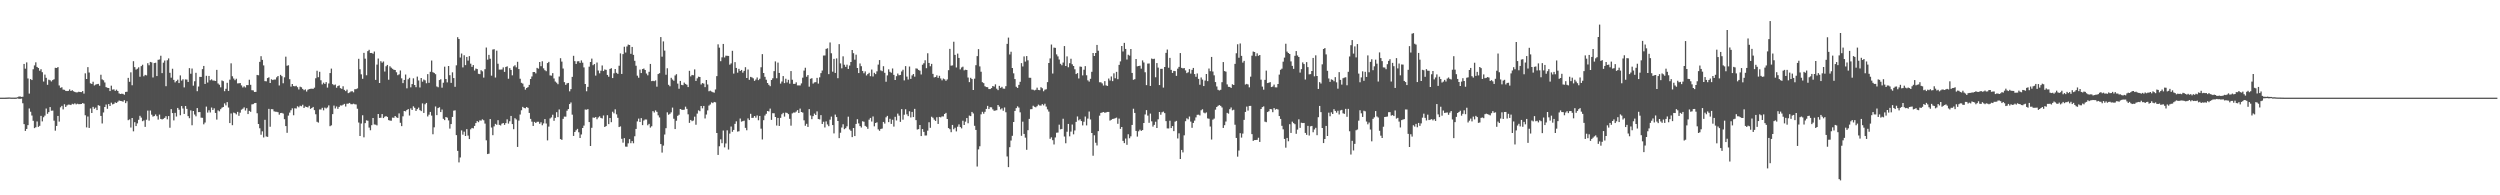 <svg xmlns="http://www.w3.org/2000/svg" width="1920" height="150"><path fill="#4f4f4f" d="M0 75h1v1H0zM1 75h1v1H1zM2 74.995h1v1H2zM3 74.995h1v1H3zM4 74.966h1v1H4zM5 74.913h1v1H5zM6 74.86h1v1H6zM7 74.835h1v1H7zM8 74.943h1v1H8zM9 74.954h1v1H9zM10 74.945h1v1H10zM11 74.982h1v1H11zM12 74.881h1v1H12zM13 74.645h1v1H13zM14 74.151h1v1.705H14zM15 74.1h1v1.831H15zM16 74.467h1v1.273H16zM17 74.311h1v5.013H17zM18 49.077h1v46.239H18zM19 52.744h1v47.8H19zM20 47.926h1v51.071H20zM21 60.276h1v35.83H21zM22 71.869h1v11.421H22zM23 60.732h1v25.095H23zM24 61.51h1v27.224H24zM25 53.21h1v39.54H25zM26 50.235h1v48.169H26zM27 47.889h1v49.828H27zM28 51.402h1v41.874H28zM29 52.231h1v45.219H29zM30 54.323h1v42.309H30zM31 53.153h1v35.839H31zM32 55.431h1v37.782H32zM33 62.634h1v27.425H33zM34 57.273h1v31.488H34zM35 59.752h1v23.628H35zM36 65.133h1v22.273H36zM37 61.21h1v24.884H37zM38 61.649h1v20.57H38zM39 62.551h1v22.477H39zM40 61.51h1v23.454H40zM41 60.857h1v31.811H41zM42 52.08h1v48.274H42zM43 52.215h1v44.5H43zM44 51.521h1v37.537H44zM45 65.657h1v27.732H45zM46 67.429h1v15.015H46zM47 67.033h1v14.282H47zM48 68.836h1v15.191H48zM49 68.958h1v11.135H49zM50 69.768h1v12.367H50zM51 69.935h1v11.028H51zM52 69.779h1v10.577H52zM53 68.66h1v11.735H53zM54 69.898h1v10.815H54zM55 69.294h1v10.403H55zM56 70.09h1v10.021H56zM57 70.592h1v8.753H57zM58 70.958h1v9.21H58zM59 70.894h1v8.755H59zM60 70.468h1v9.567H60zM61 70.663h1v9.297H61zM62 70.777h1v9.117H62zM63 69.917h1v9.224H63zM64 71.894h1v7.718H64zM65 56.298h1v32.229H65zM66 60.651h1v37.192H66zM67 51.567h1v37.956H67zM68 55.719h1v42.518H68zM69 63.984h1v19.338H69zM70 64.439h1v22.36H70zM71 62.791h1v19.261H71zM72 65.623h1v17.929H72zM73 64.986h1v17.629H73zM74 64.634h1v19.886H74zM75 64.412h1v16.402H75zM76 65.863h1v15.397H76zM77 57.374h1v31.65H77zM78 60.954h1v33.889H78zM79 61.649h1v24.72H79zM80 63.316h1v18.874H80zM81 66.895h1v13.387H81zM82 67.435h1v16.146H82zM83 67.609h1v12.309H83zM84 69.953h1v11.474H84zM85 65.804h1v13.067H85zM86 68.795h1v11.362H86zM87 68.605h1v11.172H87zM88 69.807h1v8.842H88zM89 68.864h1v10.217H89zM90 69.875h1v8.251H90zM91 71.718h1v5.502H91zM92 72.203h1v5.333H92zM93 71.922h1v5.743H93zM94 72.105h1v6.033H94zM95 72.75h1v4.228H95zM96 70.612h1v8.604H96zM97 70.429h1v7.322H97zM98 59.827h1v32.511H98zM99 62.833h1v28.876H99zM100 55.559h1v42.41H100zM101 65.492h1v25.152H101zM102 47.024h1v53.85H102zM103 51.565h1v42.273H103zM104 53.471h1v43.328H104zM105 52.805h1v41.966H105zM106 51.711h1v40.316H106zM107 58.942h1v29.979H107zM108 50.771h1v39.556H108zM109 49.741h1v43.332H109zM110 58.562h1v33.889H110zM111 57.479h1v39.945H111zM112 57.889h1v34.049H112zM113 48.541h1v36.415H113zM114 50.123h1v42.479H114zM115 47.543h1v37.349H115zM116 47.937h1v40.107H116zM117 59.477h1v30.087H117zM118 48.445h1v40.707H118zM119 48.196h1v39.732H119zM120 58.406h1v30.829H120zM121 45.905h1v45.946H121zM122 45.657h1v42.332H122zM123 42.799h1v48.567H123zM124 56.154h1v35.573H124zM125 48.15h1v43.076H125zM126 46.488h1v44.04H126zM127 66.183h1v23.044H127zM128 46.289h1v45.358H128zM129 44.84h1v44.275H129zM130 55.936h1v42.163H130zM131 59.667h1v24.134H131zM132 52.801h1v34.01H132zM133 61.324h1v31.151H133zM134 63.29h1v23.394H134zM135 62.249h1v27.226H135zM136 61.196h1v21.696H136zM137 63.771h1v20.529H137zM138 57.893h1v30.645H138zM139 61.91h1v19.524H139zM140 60.892h1v22.486H140zM141 67.129h1v20.396H141zM142 60.965h1v20.458H142zM143 61.121h1v22.476H143zM144 62.915h1v26.297H144zM145 52.322h1v38.457H145zM146 56.651h1v28.141H146zM147 52.634h1v43.559H147zM148 65.81h1v19.428H148zM149 62.411h1v25.537H149zM150 55.886h1v33.47H150zM151 70.02h1v12.985H151zM152 66.454h1v19.65H152zM153 59.013h1v27.072H153zM154 59.077h1v31.314H154zM155 53.101h1v37.391H155zM156 50.633h1v44.871H156zM157 64.442h1v29.671H157zM158 58.209h1v23.66H158zM159 63.377h1v23.09H159zM160 58.317h1v26.367H160zM161 61.658h1v24.704H161zM162 60.94h1v21.65H162zM163 61.862h1v22.632H163zM164 61.922h1v21.286H164zM165 62.208h1v24.543H165zM166 53.652h1v38.208H166zM167 64.08h1v20.7H167zM168 65.062h1v20.437H168zM169 67.094h1v16.786H169zM170 61.794h1v20.883H170zM171 62.375h1v19.815H171zM172 70.026h1v9.368H172zM173 68.209h1v12.753H173zM174 63.604h1v14.816H174zM175 69.857h1v12.733H175zM176 61.18h1v33.337H176zM177 48.66h1v38.475H177zM178 58.55h1v37.601H178zM179 60.338h1v26.139H179zM180 61.588h1v25.363H180zM181 60.468h1v27.398H181zM182 64.053h1v21.836H182zM183 63.97h1v24.955H183zM184 63.81h1v22.744H184zM185 65.607h1v18.599H185zM186 67.175h1v16.308H186zM187 66.293h1v16.198H187zM188 67.179h1v17.695H188zM189 65.323h1v17.75H189zM190 65.371h1v22.257H190zM191 61.219h1v23.909H191zM192 65.11h1v20.76H192zM193 69.287h1v10.906H193zM194 69.424h1v10.572H194zM195 70.654h1v8.572H195zM196 70.578h1v8.457H196zM197 57.541h1v29.471H197zM198 57.784h1v37.466H198zM199 47.498h1v51.014H199zM200 43.174h1v60.281H200zM201 45.985h1v54.855H201zM202 50.224h1v55.372H202zM203 62.313h1v29.689H203zM204 62.466h1v42.319H204zM205 59.974h1v45.143H205zM206 59.39h1v24.214H206zM207 63.755h1v33.564H207zM208 60.894h1v22.909H208zM209 61.501h1v22.44H209zM210 61.077h1v24.427H210zM211 61.093h1v24.72H211zM212 59.415h1v26.457H212zM213 58.392h1v27.766H213zM214 65.616h1v22.44H214zM215 57.52h1v29.329H215zM216 58.523h1v28.18H216zM217 63.97h1v23.278H217zM218 59.399h1v32.14H218zM219 43.506h1v53.312H219zM220 50.482h1v51.534H220zM221 50.105h1v38.672H221zM222 60.8h1v25.692H222zM223 66.499h1v18.21H223zM224 64.52h1v18.684H224zM225 66.094h1v22.415H225zM226 66.28h1v16.844H226zM227 65.9h1v17.466H227zM228 66.957h1v14.656H228zM229 68.699h1v13.735H229zM230 66.584h1v14.603H230zM231 67.028h1v14.605H231zM232 68.296h1v12.131H232zM233 69.296h1v13.626H233zM234 68.676h1v13.152H234zM235 70.31h1v11.854H235zM236 68.893h1v13.642H236zM237 68.417h1v12.831H237zM238 68.177h1v15.411H238zM239 68.09h1v14.85H239zM240 68.248h1v13.868H240zM241 67.319h1v17.242H241zM242 60.118h1v27.652H242zM243 54.346h1v39.222H243zM244 59.28h1v34.9H244zM245 55.151h1v28.906H245zM246 61.663h1v22.483H246zM247 64.828h1v17.974H247zM248 63.503h1v21.257H248zM249 64.449h1v18.199H249zM250 63.059h1v20.261H250zM251 67.255h1v15.296H251zM252 64.082h1v16.887H252zM253 56.094h1v40.81H253zM254 52.67h1v43.6H254zM255 64.593h1v23.042H255zM256 65.444h1v15.653H256zM257 64.902h1v18.391H257zM258 67.367h1v14.392H258zM259 66.096h1v17.503H259zM260 65.584h1v16.539H260zM261 67.673h1v13.298H261zM262 68.253h1v12.82H262zM263 66.241h1v14.195H263zM264 69.031h1v10.758H264zM265 69.985h1v11.824H265zM266 68.839h1v10.842H266zM267 71.53h1v8.018H267zM268 70.995h1v8.059H268zM269 70.228h1v9.789H269zM270 70.036h1v10.032H270zM271 70.905h1v8.718H271zM272 68.539h1v11.556H272zM273 68.475h1v11.769H273zM274 67.891h1v15.608H274zM275 45.165h1v48.915H275zM276 53.22h1v51.232H276zM277 57.106h1v37.773H277zM278 60.509h1v28.002H278zM279 40.59h1v64.868H279zM280 45.069h1v49.521H280zM281 57.82h1v34.617H281zM282 39.281h1v53.435H282zM283 38.26h1v59.748H283zM284 40.702h1v59.348H284zM285 40.659h1v55.5H285zM286 41.247h1v49.377H286zM287 39.578h1v55.994H287zM288 61.343h1v34.383H288zM289 49.61h1v46.699H289zM290 44.927h1v42.634H290zM291 63.734h1v26.819H291zM292 47.021h1v43.378H292zM293 48.129h1v39.483H293zM294 47.216h1v43.477H294zM295 54.961h1v34.676H295zM296 50.867h1v38.274H296zM297 49.873h1v39.943H297zM298 61.237h1v31.003H298zM299 50.903h1v41.703H299zM300 51.945h1v40.769H300zM301 52.821h1v37.516H301zM302 53.531h1v36.942H302zM303 53.778h1v35.331H303zM304 55.513h1v34.619H304zM305 57.729h1v32.829H305zM306 57.101h1v30.011H306zM307 54.121h1v40.179H307zM308 60.15h1v36.702H308zM309 63.833h1v25.525H309zM310 61.386h1v23.87H310zM311 57.264h1v28.304H311zM312 67.863h1v16.606H312zM313 60.901h1v22.872H313zM314 59.731h1v29.007H314zM315 67.081h1v16.184H315zM316 64.579h1v19.902H316zM317 60.164h1v21.513H317zM318 65.295h1v17.482H318zM319 66.98h1v18.212H319zM320 58.846h1v24.96H320zM321 61.777h1v20.856H321zM322 67.168h1v17.411H322zM323 59.926h1v25.443H323zM324 62.7h1v16.711H324zM325 61.102h1v25.635H325zM326 61.707h1v18.382H326zM327 63.972h1v15.077H327zM328 56.948h1v32.486H328zM329 63.609h1v24.443H329zM330 55.133h1v30.815H330zM331 46.502h1v42.257H331zM332 55.433h1v47.684H332zM333 56.033h1v41.753H333zM334 56.964h1v24.82H334zM335 66.383h1v22.028H335zM336 67.014h1v15.981H336zM337 61.487h1v20.87H337zM338 60.899h1v25.168H338zM339 67.353h1v16.752H339zM340 63.549h1v27.681H340zM341 51.208h1v41.034H341zM342 60.679h1v29.169H342zM343 63.297h1v27.086H343zM344 50.713h1v41.73H344zM345 57.731h1v41.032H345zM346 63.641h1v31.655H346zM347 55.554h1v34.239H347zM348 59.946h1v25.058H348zM349 66.68h1v18.032H349zM350 50.164h1v53.605H350zM351 28.546h1v87.322H351zM352 29.935h1v94.781H352zM353 44.211h1v76.702H353zM354 41.114h1v59.048H354zM355 51.768h1v51.673H355zM356 42.423h1v58.718H356zM357 50.04h1v54.383H357zM358 43.705h1v55.482H358zM359 46.564h1v57.553H359zM360 43.114h1v63.683H360zM361 48.885h1v50.435H361zM362 51.359h1v46.894H362zM363 49.986h1v48.647H363zM364 54.163h1v42.538H364zM365 52.638h1v41.895H365zM366 53.048h1v39.938H366zM367 56.701h1v37.162H367zM368 56.946h1v35.514H368zM369 53.922h1v38.725H369zM370 54.762h1v36.889H370zM371 59.576h1v32.765H371zM372 53.153h1v41.772H372zM373 36.507h1v71.275H373zM374 45.811h1v72.534H374zM375 42.16h1v75.841H375zM376 45.126h1v46.315H376zM377 58.095h1v39.844H377zM378 38.058h1v65.77H378zM379 37.761h1v59.329H379zM380 59.548h1v35.592H380zM381 38.937h1v56.912H381zM382 48.935h1v43.374H382zM383 53.465h1v42.426H383zM384 53.446h1v42.911H384zM385 53.371h1v41.6H385zM386 51.746h1v42.708H386zM387 55.195h1v40.712H387zM388 51.393h1v43.154H388zM389 50.931h1v40.721H389zM390 60.48h1v34.45H390zM391 52.302h1v40.849H391zM392 53.687h1v35.358H392zM393 57.88h1v37.382H393zM394 50.997h1v48.242H394zM395 50.102h1v40.675H395zM396 51.72h1v40.037H396zM397 47.475h1v65.347H397zM398 53.062h1v39.576H398zM399 60.484h1v27.459H399zM400 63.606h1v21.085H400zM401 64.208h1v17.853H401zM402 66.602h1v16.283H402zM403 68.871h1v14.333H403zM404 67.564h1v14.605H404zM405 66.916h1v15.903H405zM406 65.16h1v21.582H406zM407 60.656h1v30.65H407zM408 58.749h1v34.71H408zM409 55.337h1v41.385H409zM410 55.273h1v38.329H410zM411 56.394h1v38.048H411zM412 52.144h1v41.392H412zM413 52.737h1v40.755H413zM414 47.596h1v47.491H414zM415 50.823h1v43.09H415zM416 47.033h1v49.183H416zM417 52.483h1v42.277H417zM418 53.911h1v37.514H418zM419 54.675h1v40.217H419zM420 48.436h1v59.41H420zM421 47.491h1v49.721H421zM422 57.93h1v33.065H422zM423 58.131h1v32.03H423zM424 56.156h1v31.98H424zM425 60.251h1v32.527H425zM426 62.631h1v27.867H426zM427 63.478h1v22.699H427zM428 64.689h1v25.244H428zM429 58.772h1v25.301H429zM430 44.673h1v62.124H430zM431 47.314h1v60.112H431zM432 52.634h1v38.656H432zM433 63.066h1v26.473H433zM434 65.176h1v24.42H434zM435 63.982h1v21.069H435zM436 63.693h1v20.087H436zM437 70.159h1v9.771H437zM438 68.431h1v10.256H438zM439 59.035h1v29.027H439zM440 42.849h1v61.533H440zM441 46.957h1v54.417H441zM442 49.088h1v50.954H442zM443 47.108h1v51.87H443zM444 46.992h1v54.605H444zM445 48.278h1v57.723H445zM446 46.365h1v56.926H446zM447 48.106h1v50.199H447zM448 51.757h1v44.71H448zM449 64.526h1v19.597H449zM450 70.077h1v14.186H450zM451 66.726h1v17.079H451zM452 51.221h1v42.511H452zM453 47.633h1v64.509H453zM454 45.028h1v53.101H454zM455 50.05h1v40.19H455zM456 49.18h1v41.291H456zM457 58.038h1v31.859H457zM458 48.024h1v43.577H458zM459 54.185h1v36.031H459zM460 56.344h1v32.994H460zM461 54.307h1v36.253H461zM462 50.26h1v40.735H462zM463 54.6h1v34.069H463zM464 53.341h1v44.207H464zM465 53.636h1v43.168H465zM466 57.534h1v30.92H466zM467 58.932h1v36.418H467zM468 52.956h1v37.668H468zM469 52.384h1v41.451H469zM470 59.935h1v25.864H470zM471 56.321h1v30.698H471zM472 52.972h1v31.002H472zM473 55.932h1v31.877H473zM474 56.724h1v33.724H474zM475 50.496h1v47.068H475zM476 41.009h1v56.042H476zM477 56.788h1v49.796H477zM478 41.551h1v67.997H478zM479 35.875h1v70.224H479zM480 40.322h1v72.25H480zM481 35.676h1v77.024H481zM482 34.248h1v75.82H482zM483 34.563h1v72.277H483zM484 41.338h1v68.62H484zM485 36.033h1v72.303H485zM486 42.162h1v67.855H486zM487 46.674h1v57.968H487zM488 50.468h1v48.531H488zM489 58.099h1v35.157H489zM490 59.697h1v31.38H490zM491 53.439h1v40.277H491zM492 56.14h1v34.578H492zM493 53.02h1v43.06H493zM494 52.608h1v39.956H494zM495 53.762h1v38.004H495zM496 56.486h1v35.333H496zM497 57.843h1v38.359H497zM498 55.158h1v39.968H498zM499 49.086h1v48.926H499zM500 62.297h1v34.692H500zM501 62.061h1v23.294H501zM502 62.354h1v24.065H502zM503 61.764h1v23.024H503zM504 66.55h1v19.368H504zM505 56.873h1v31.714H505zM506 56.223h1v34.005H506zM507 28.48h1v82.174H507zM508 43.524h1v73.692H508zM509 31.769h1v80.057H509zM510 38.857h1v64.475H510zM511 57.394h1v41.085H511zM512 52.441h1v33.838H512zM513 65.133h1v22.996H513zM514 66.275h1v21.131H514zM515 59.754h1v26.539H515zM516 61.089h1v21.524H516zM517 62.027h1v29.146H517zM518 57.978h1v41.167H518zM519 56.971h1v35.736H519zM520 64.181h1v24.779H520zM521 68.15h1v19.986H521zM522 62.144h1v21.579H522zM523 65.172h1v19.034H523zM524 65.458h1v18.949H524zM525 63.444h1v20.762H525zM526 64.451h1v17.471H526zM527 65.067h1v18.542H527zM528 66.879h1v20.911H528zM529 54.366h1v39.977H529zM530 58.662h1v33.458H530zM531 57.571h1v35.505H531zM532 57.781h1v34.802H532zM533 53.304h1v36.274H533zM534 62.139h1v33.674H534zM535 60.155h1v27.068H535zM536 58.884h1v25.859H536zM537 59.134h1v26.265H537zM538 64.886h1v16.509H538zM539 63.817h1v19.398H539zM540 64.19h1v17.173H540zM541 66.92h1v24.045H541zM542 61.45h1v26.532H542zM543 64.872h1v19.89H543zM544 70.113h1v10.968H544zM545 69.651h1v10.588H545zM546 70.271h1v8.373H546zM547 70.805h1v8.405H547zM548 71.173h1v7.095H548zM549 68.697h1v9.899H549zM550 58.454h1v43.697H550zM551 34.028h1v84.969H551zM552 36.584h1v75.752H552zM553 47.015h1v59.989H553zM554 44.044h1v65.928H554zM555 33.735h1v66.534H555zM556 44.151h1v69.039H556zM557 42.735h1v67.469H557zM558 42.856h1v57.26H558zM559 42.982h1v71.854H559zM560 49.67h1v52.921H560zM561 48.685h1v48.476H561zM562 39.022h1v62.188H562zM563 56.529h1v43.248H563zM564 47.722h1v47.418H564zM565 52.183h1v40.986H565zM566 55.79h1v45.276H566zM567 52.883h1v47.933H567zM568 54.529h1v36.528H568zM569 53.691h1v39.76H569zM570 55.82h1v37.196H570zM571 54.405h1v38.251H571zM572 51.599h1v46.612H572zM573 59.924h1v40.131H573zM574 53.382h1v37.53H574zM575 61.301h1v30.934H575zM576 59.013h1v28.395H576zM577 59.457h1v31.122H577zM578 60.184h1v30.233H578zM579 62.093h1v26.979H579zM580 61.079h1v29.279H580zM581 59.512h1v29.174H581zM582 61.523h1v30.822H582zM583 60.448h1v28.613H583zM584 51.682h1v47.132H584zM585 41.551h1v65.548H585zM586 56.065h1v36.239H586zM587 58.974h1v29.776H587zM588 61.253h1v26.123H588zM589 63.75h1v21.481H589zM590 65.112h1v20.494H590zM591 66.199h1v17.185H591zM592 61.423h1v30.636H592zM593 60.098h1v26.855H593zM594 54.63h1v32.353H594zM595 47.161h1v42.698H595zM596 60.123h1v36.276H596zM597 48.056h1v42.513H597zM598 56.001h1v40.721H598zM599 64.183h1v26.34H599zM600 62.638h1v25.1H600zM601 58.434h1v28.231H601zM602 63.853h1v25.706H602zM603 60.482h1v25.972H603zM604 63.338h1v23.408H604zM605 61.283h1v26.374H605zM606 64.238h1v27.002H606zM607 54.602h1v41.888H607zM608 61.242h1v25.853H608zM609 64.43h1v21.989H609zM610 64.435h1v22.035H610zM611 63.238h1v22.467H611zM612 65.586h1v18.975H612zM613 65.602h1v21.197H613zM614 65.616h1v17.766H614zM615 64.048h1v21.975H615zM616 59.665h1v26.823H616zM617 54.22h1v38.178H617zM618 52.034h1v44.507H618zM619 58.93h1v36.171H619zM620 57.655h1v39.819H620zM621 66.563h1v17.226H621zM622 60.523h1v28.162H622zM623 60.068h1v31.492H623zM624 64.227h1v24.958H624zM625 63.261h1v23.985H625zM626 63.1h1v25.209H626zM627 59.821h1v25.738H627zM628 64.199h1v27.26H628zM629 59.39h1v32.298H629zM630 56.154h1v32.284H630zM631 54.185h1v41.021H631zM632 42.675h1v50.815H632zM633 42.586h1v55.287H633zM634 37.539h1v55.685H634zM635 37.063h1v58.51H635zM636 56.946h1v39.959H636zM637 32.636h1v59.283H637zM638 40.894h1v48.638H638zM639 55.021h1v41.025H639zM640 45.2h1v57.269H640zM641 56.021h1v32.005H641zM642 44.868h1v45.024H642zM643 60.04h1v32.87H643zM644 33.897h1v72.209H644zM645 48.681h1v53.248H645zM646 52.455h1v45.5H646zM647 43.256h1v52.174H647zM648 49.711h1v49.501H648zM649 51.345h1v47.107H649zM650 49.649h1v47.388H650zM651 52.927h1v36.699H651zM652 50.32h1v49.116H652zM653 47.607h1v52.852H653zM654 38.42h1v66.878H654zM655 40.837h1v57.48H655zM656 45.827h1v58.679H656zM657 41.984h1v53.2H657zM658 52.215h1v39.32H658zM659 56.099h1v38.682H659zM660 48.729h1v48.098H660zM661 50.844h1v47.086H661zM662 54.462h1v38.659H662zM663 56.255h1v37.249H663zM664 54.81h1v41.877H664zM665 57.937h1v39.446H665zM666 56.898h1v42.001H666zM667 55.936h1v35.944H667zM668 58.525h1v32.06H668zM669 53.414h1v39.918H669zM670 58.749h1v30.691H670zM671 55.888h1v41.142H671zM672 56.937h1v37.53H672zM673 54.794h1v39.153H673zM674 49.594h1v49.81H674zM675 46.149h1v54.321H675zM676 54.069h1v44.976H676zM677 54.684h1v44.056H677zM678 50.823h1v42.838H678zM679 55.895h1v39.009H679zM680 62.789h1v27.338H680zM681 57.923h1v31.044H681zM682 53.224h1v40.593H682zM683 55.126h1v36.116H683zM684 55.845h1v39.355H684zM685 52.597h1v39.361H685zM686 57.509h1v39.698H686zM687 61.418h1v28.29H687zM688 58.521h1v34.008H688zM689 56.481h1v30.751H689zM690 57.811h1v31.025H690zM691 57.55h1v36.022H691zM692 54.895h1v28.94H692zM693 53.538h1v38.389H693zM694 61.755h1v26.363H694zM695 50.791h1v33.126H695zM696 58.855h1v28.961H696zM697 61.068h1v28.139H697zM698 51.073h1v34.374H698zM699 60.58h1v29.654H699zM700 57.925h1v28.015H700zM701 56.85h1v33.062H701zM702 58.889h1v24.722H702zM703 52.535h1v39.734H703zM704 52.73h1v46.743H704zM705 53.709h1v45.484H705zM706 54.266h1v41.71H706zM707 57.166h1v47.313H707zM708 49.695h1v49.407H708zM709 48.589h1v52.664H709zM710 46.307h1v57.803H710zM711 52.382h1v51.671H711zM712 40.926h1v59.402H712zM713 48.308h1v45.601H713zM714 50.869h1v47.288H714zM715 49.072h1v40.602H715zM716 56.705h1v33.738H716zM717 59.464h1v32.438H717zM718 59.161h1v33.733H718zM719 57.836h1v32.209H719zM720 59.777h1v35.381H720zM721 58.239h1v31.575H721zM722 60.237h1v29.927H722zM723 61.72h1v27.681H723zM724 60.315h1v29.126H724zM725 60.869h1v26.679H725zM726 62.07h1v24.601H726zM727 60.958h1v30.428H727zM728 53.936h1v44.429H728zM729 37.539h1v61.696H729zM730 50.409h1v51.14H730zM731 50.21h1v45.72H731zM732 32.073h1v67.216H732zM733 42.135h1v55.987H733zM734 51.803h1v49.098H734zM735 41.171h1v56.161H735zM736 44.481h1v51.032H736zM737 53.32h1v44.292H737zM738 51.83h1v46.77H738zM739 51.217h1v41.522H739zM740 53.991h1v41.991H740zM741 53.545h1v39.892H741zM742 53.744h1v36.947H742zM743 59.539h1v35.152H743zM744 63.071h1v25.702H744zM745 59.727h1v29.451H745zM746 60.704h1v25.269H746zM747 69.099h1v18.061H747zM748 60.409h1v36.196H748zM749 50.061h1v49.712H749zM750 43.133h1v84.75H750zM751 37.711h1v77.031H751zM752 51.013h1v61.341H752zM753 55.108h1v32.724H753zM754 63.148h1v22.719H754zM755 63.824h1v23.545H755zM756 66.259h1v19.613H756zM757 66.87h1v16.809H757zM758 66.946h1v14.365H758zM759 68.399h1v15.367H759zM760 68.424h1v13.919H760zM761 67.616h1v14.8H761zM762 66.071h1v17.961H762zM763 66.527h1v18.56H763zM764 64.771h1v20.117H764zM765 68.108h1v16.526H765zM766 69.234h1v11.405H766zM767 65.966h1v15.978H767zM768 67.461h1v16.558H768zM769 66.669h1v16.505H769zM770 68.067h1v16.956H770zM771 68.14h1v14.385H771zM772 66.225h1v19.998H772zM773 33.673h1v86.498H773zM774 28.857h1v99.519H774zM775 41.812h1v71.25H775zM776 39.72h1v68.217H776zM777 52.215h1v52.099H777zM778 56.319h1v37.352H778zM779 60.722h1v24.456H779zM780 66.609h1v16.445H780zM781 67.513h1v14.15H781zM782 65.202h1v17.439H782zM783 62.828h1v23.447H783zM784 48.473h1v55.814H784zM785 51.043h1v42.406H785zM786 43.318h1v59.526H786zM787 47.292h1v58.448H787zM788 43.064h1v71.985H788zM789 46.314h1v53.696H789zM790 59.706h1v31.595H790zM791 59.747h1v24.179H791zM792 68.756h1v15.042H792zM793 68.905h1v12.314H793zM794 69.445h1v12.586H794zM795 68.964h1v13.47H795zM796 67.328h1v14.255H796zM797 69.081h1v11.273H797zM798 69.278h1v11.792H798zM799 66.98h1v14.143H799zM800 67.788h1v12.209H800zM801 70.07h1v10.893H801zM802 68.873h1v10.792H802zM803 68.541h1v13.353H803zM804 63.089h1v20.936H804zM805 48.379h1v37.354H805zM806 44.845h1v61.749H806zM807 34.202h1v71.282H807zM808 56.486h1v51.168H808zM809 36.582h1v74.392H809zM810 36.781h1v68.814H810zM811 41.778h1v60.144H811zM812 43.332h1v58.45H812zM813 45.747h1v50.002H813zM814 49.008h1v50.295H814zM815 50.121h1v48.876H815zM816 48.008h1v43.177H816zM817 35.378h1v69.455H817zM818 50.711h1v59.332H818zM819 43.295h1v57.869H819zM820 51.652h1v43.52H820zM821 48.557h1v56.134H821zM822 45.103h1v55.958H822zM823 49.333h1v46.329H823zM824 50.67h1v52.516H824zM825 53.19h1v47.015H825zM826 56.889h1v36.688H826zM827 56.108h1v33.33H827zM828 60.271h1v32.206H828zM829 51.112h1v40.485H829zM830 51.327h1v41.655H830zM831 57.909h1v38.396H831zM832 53.547h1v39.959H832zM833 50.791h1v38.72H833zM834 57.781h1v38.551H834zM835 61.674h1v29.391H835zM836 62.684h1v22.973H836zM837 60.498h1v31.229H837zM838 55.124h1v47.013H838zM839 40.702h1v78.885H839zM840 43.016h1v60.893H840zM841 40.725h1v68.911H841zM842 34.486h1v77.237H842zM843 38.969h1v61.739H843zM844 63.192h1v25.665H844zM845 63.194h1v23.552H845zM846 64.059h1v22.332H846zM847 65.685h1v20.318H847zM848 62.313h1v24.333H848zM849 65.563h1v20.751H849zM850 66.007h1v19.934H850zM851 60.297h1v25.672H851zM852 61.851h1v30.771H852zM853 58.743h1v33.252H853zM854 62.327h1v28.998H854zM855 56.323h1v34.857H855zM856 60.093h1v30.696H856zM857 55.202h1v35.118H857zM858 60.828h1v34.234H858zM859 49.832h1v41.229H859zM860 47.159h1v51.801H860zM861 35.326h1v62.199H861zM862 39.539h1v68.64H862zM863 32.941h1v76.997H863zM864 37.571h1v68.805H864zM865 45.712h1v65.509H865zM866 42.025h1v61.083H866zM867 42.716h1v63.472H867zM868 37.63h1v67.072H868zM869 56.012h1v39.918H869zM870 61.288h1v22.209H870zM871 60.839h1v25.889H871zM872 45.323h1v55.251H872zM873 50.922h1v53.967H873zM874 50.688h1v50.163H874zM875 50.436h1v49.165H875zM876 52.753h1v47.821H876zM877 46.371h1v53.509H877zM878 47.958h1v46.525H878zM879 55.52h1v32.396H879zM880 65.396h1v19.185H880zM881 48.837h1v39.954H881zM882 48.761h1v45.569H882zM883 66.014h1v21.247H883zM884 44.934h1v48.231H884zM885 45.39h1v51.865H885zM886 45.09h1v50.831H886zM887 59.344h1v34.161H887zM888 48.411h1v49.906H888zM889 51.897h1v39.773H889zM890 65.334h1v20.666H890zM891 52.89h1v35.234H891zM892 52.858h1v33.355H892zM893 67.294h1v18.416H893zM894 51.476h1v35.408H894zM895 40.613h1v52.41H895zM896 38.058h1v60.577H896zM897 52.034h1v46.647H897zM898 44.46h1v48.263H898zM899 53.648h1v44.701H899zM900 56.035h1v40.785H900zM901 54.435h1v46.274H901zM902 54.63h1v38.819H902zM903 58.241h1v34.607H903zM904 52.714h1v53.619H904zM905 51.352h1v51.032H905zM906 40.768h1v81.323H906zM907 52.123h1v63.033H907zM908 52.538h1v64.525H908zM909 52.297h1v51.648H909zM910 54.085h1v38.977H910zM911 56.156h1v34.713H911zM912 55.524h1v36.148H912zM913 53.101h1v36.418H913zM914 56.504h1v36.892H914zM915 53.659h1v44.475H915zM916 52.197h1v42.236H916zM917 56.891h1v35.713H917zM918 58.96h1v31.204H918zM919 56.431h1v31.73H919zM920 60.553h1v27.489H920zM921 65.083h1v23.594H921zM922 59.475h1v25.184H922zM923 61.143h1v22.779H923zM924 66.076h1v20.401H924zM925 61.828h1v25.221H925zM926 56.841h1v29.487H926zM927 62.292h1v28.656H927zM928 52.615h1v38.556H928zM929 54.659h1v42.499H929zM930 43.728h1v63.445H930zM931 54.961h1v36.931H931zM932 57.859h1v33.246H932zM933 63.016h1v21.22H933zM934 66.387h1v15.791H934zM935 68.953h1v12.282H935zM936 69.5h1v11.215H936zM937 68.992h1v12.314H937zM938 63.151h1v19.373H938zM939 47.685h1v50.579H939zM940 54.57h1v41.591H940zM941 55.028h1v38.288H941zM942 64.794h1v21.893H942zM943 66.673h1v20.616H943zM944 66.751h1v17.121H944zM945 67.527h1v14.985H945zM946 64.732h1v20.007H946zM947 65.257h1v19.041H947zM948 49.049h1v46.727H948zM949 40.906h1v65.038H949zM950 34.005h1v86.306H950zM951 44.362h1v71.238H951zM952 33.403h1v68.885H952zM953 42.924h1v62.753H953zM954 48.093h1v54.507H954zM955 46.726h1v45.337H955zM956 64.931h1v21.009H956zM957 64.391h1v17.496H957zM958 64.893h1v20.032H958zM959 67.09h1v14.25H959zM960 58.868h1v22.424H960zM961 42.755h1v60.259H961zM962 39.567h1v68.636H962zM963 39.954h1v67.638H963zM964 43.165h1v64.331H964zM965 40.963h1v66.388H965zM966 42.847h1v62.932H966zM967 42.261h1v66.725H967zM968 61.178h1v22.52H968zM969 66.486h1v15.795H969zM970 68.882h1v12.815H970zM971 61.347h1v32.071H971zM972 54.24h1v39.615H972zM973 63.808h1v22.28H973zM974 63.501h1v21.964H974zM975 63.057h1v20.659H975zM976 66.87h1v17.022H976zM977 66.442h1v19.732H977zM978 64.998h1v17.997H978zM979 67.076h1v17.109H979zM980 67.133h1v16.537H980zM981 64.529h1v19.602H981zM982 57.305h1v31.836H982zM983 53.618h1v37.697H983zM984 52.741h1v43.866H984zM985 47.363h1v51.952H985zM986 44.225h1v62.456H986zM987 33.579h1v79.828H987zM988 39.645h1v66.265H988zM989 40.727h1v67.752H989zM990 41.489h1v53.921H990zM991 47.163h1v54.944H991zM992 50.594h1v42.854H992zM993 52.879h1v41.669H993zM994 42.856h1v52.538H994zM995 39.205h1v63.554H995zM996 42.588h1v56.942H996zM997 43.771h1v47.862H997zM998 55.774h1v42.447H998zM999 53.069h1v41.19H999zM1000 47.91h1v46.592H1000zM1001 49.223h1v45.17H1001zM1002 61.079h1v41.035H1002zM1003 47.699h1v55.853H1003zM1004 51.553h1v45.138H1004zM1005 57.099h1v46.983H1005zM1006 56.911h1v40.098H1006zM1007 54.506h1v42.227H1007zM1008 44.469h1v57.123H1008zM1009 58.612h1v40.831H1009zM1010 42.517h1v55.646H1010zM1011 58.347h1v45.468H1011zM1012 68.317h1v21.701H1012zM1013 63.098h1v18.242H1013zM1014 64.165h1v21.952H1014zM1015 49.386h1v48.908H1015zM1016 37.626h1v72.254H1016zM1017 36.937h1v69.84H1017zM1018 41.794h1v54.928H1018zM1019 54.385h1v50.08H1019zM1020 60.239h1v26.269H1020zM1021 62.872h1v26.427H1021zM1022 60.986h1v25.283H1022zM1023 61.336h1v26.2H1023zM1024 62.434h1v21.433H1024zM1025 59.219h1v25.969H1025zM1026 63.231h1v23.303H1026zM1027 68.106h1v16.944H1027zM1028 55.383h1v32.525H1028zM1029 61.338h1v23.442H1029zM1030 64.954h1v19.409H1030zM1031 60.033h1v27.002H1031zM1032 59.617h1v27.855H1032zM1033 59.331h1v24.285H1033zM1034 65.474h1v24.234H1034zM1035 55.122h1v28.466H1035zM1036 43.389h1v57.441H1036zM1037 34.692h1v84.006H1037zM1038 30.757h1v77.356H1038zM1039 41.174h1v74.386H1039zM1040 35.609h1v74.905H1040zM1041 44.101h1v55.942H1041zM1042 33.868h1v65.617H1042zM1043 56.518h1v36.159H1043zM1044 63.16h1v21.533H1044zM1045 59.441h1v27.599H1045zM1046 54.787h1v35.031H1046zM1047 62.036h1v23.026H1047zM1048 55.14h1v30.375H1048zM1049 59.068h1v34.273H1049zM1050 42.526h1v52.955H1050zM1051 55.481h1v38.631H1051zM1052 47.502h1v51.964H1052zM1053 45.513h1v63.021H1053zM1054 53.902h1v37.4H1054zM1055 50.951h1v39.174H1055zM1056 45.845h1v39.455H1056zM1057 48.891h1v40.565H1057zM1058 62.604h1v27.649H1058zM1059 40.244h1v60.233H1059zM1060 44.588h1v59.602H1060zM1061 46.948h1v59.016H1061zM1062 51.755h1v45.553H1062zM1063 51.846h1v37.999H1063zM1064 53.142h1v36.557H1064zM1065 49.281h1v40.238H1065zM1066 46.724h1v39.462H1066zM1067 45.451h1v40.666H1067zM1068 62.64h1v26.162H1068zM1069 48.296h1v40.062H1069zM1070 50.858h1v38.302H1070zM1071 67.552h1v17.301H1071zM1072 44.632h1v46.429H1072zM1073 52.542h1v37.972H1073zM1074 48.82h1v44.562H1074zM1075 57.859h1v40.023H1075zM1076 49.516h1v42.728H1076zM1077 49.61h1v42.174H1077zM1078 62.169h1v29.323H1078zM1079 63.041h1v21.032H1079zM1080 65.355h1v18.775H1080zM1081 53.62h1v49.215H1081zM1082 35.424h1v77.482H1082zM1083 40.329h1v62.795H1083zM1084 25.857h1v79.054H1084zM1085 25.463h1v70.716H1085zM1086 33.584h1v63.63H1086zM1087 34.243h1v60.872H1087zM1088 63.032h1v34.708H1088zM1089 40.656h1v53.742H1089zM1090 45.818h1v50.865H1090zM1091 62.233h1v32.538H1091zM1092 53.593h1v36.761H1092zM1093 53.989h1v33.328H1093zM1094 58.976h1v31.554H1094zM1095 53.096h1v39.416H1095zM1096 54.277h1v33.797H1096zM1097 54.353h1v37.862H1097zM1098 66.829h1v25.1H1098zM1099 57.024h1v34.461H1099zM1100 54.527h1v37.922H1100zM1101 60.981h1v30.568H1101zM1102 59.512h1v33.378H1102zM1103 57.122h1v22.79H1103zM1104 65.943h1v21.891H1104zM1105 58.949h1v31.007H1105zM1106 60.663h1v21.332H1106zM1107 63.407h1v25.425H1107zM1108 62.663h1v22.25H1108zM1109 61.356h1v25.365H1109zM1110 62.606h1v23.916H1110zM1111 60.31h1v26.088H1111zM1112 59.516h1v28.638H1112zM1113 60.574h1v25.965H1113zM1114 61.004h1v24.319H1114zM1115 53.542h1v38.233H1115zM1116 43.153h1v62.955H1116zM1117 53.508h1v40.311H1117zM1118 56.98h1v32.779H1118zM1119 60.631h1v26.139H1119zM1120 62.965h1v23.037H1120zM1121 66.051h1v18.979H1121zM1122 62.645h1v26.205H1122zM1123 60.077h1v27.32H1123zM1124 62.196h1v22.527H1124zM1125 66.598h1v21.124H1125zM1126 59.718h1v23.005H1126zM1127 59.374h1v34.699H1127zM1128 53.769h1v38.881H1128zM1129 52.164h1v38.906H1129zM1130 58.525h1v34.731H1130zM1131 59.587h1v29.943H1131zM1132 48.157h1v43.538H1132zM1133 58.28h1v30.689H1133zM1134 55.183h1v34.74H1134zM1135 57.928h1v36.429H1135zM1136 51.441h1v42.63H1136zM1137 52.311h1v38.233H1137zM1138 60.615h1v29.59H1138zM1139 57.147h1v33.644H1139zM1140 60.059h1v27.668H1140zM1141 59.772h1v27.519H1141zM1142 59.168h1v28.51H1142zM1143 59.566h1v28.528H1143zM1144 62.146h1v26.5H1144zM1145 61.519h1v25.429H1145zM1146 62.45h1v22.882H1146zM1147 64.467h1v22.177H1147zM1148 60.521h1v25.754H1148zM1149 54.341h1v43.017H1149zM1150 41.13h1v52.268H1150zM1151 55.486h1v38.984H1151zM1152 61.018h1v30.03H1152zM1153 64.762h1v21.502H1153zM1154 61.906h1v29.419H1154zM1155 61.29h1v24.715H1155zM1156 64.847h1v21.099H1156zM1157 63.714h1v27.322H1157zM1158 63.526h1v23.857H1158zM1159 65.742h1v24.814H1159zM1160 56.376h1v31.639H1160zM1161 54.131h1v48.02H1161zM1162 51.613h1v41.662H1162zM1163 53.215h1v57.746H1163zM1164 32.243h1v67.912H1164zM1165 46.886h1v49.549H1165zM1166 53.957h1v41.106H1166zM1167 50.652h1v46.404H1167zM1168 45.717h1v46.413H1168zM1169 45.47h1v51.902H1169zM1170 57.017h1v36.585H1170zM1171 48.003h1v47.491H1171zM1172 43.082h1v48.276H1172zM1173 52.625h1v57.091H1173zM1174 36.722h1v62.126H1174zM1175 41.762h1v60.785H1175zM1176 51.441h1v41.11H1176zM1177 55.749h1v37.505H1177zM1178 51.302h1v37.912H1178zM1179 51.036h1v42.092H1179zM1180 54.131h1v38.62H1180zM1181 48.665h1v45.358H1181zM1182 54.005h1v38.373H1182zM1183 59.356h1v33.715H1183zM1184 48.461h1v53.802H1184zM1185 54.06h1v36.214H1185zM1186 49.848h1v46.205H1186zM1187 56.651h1v37.425H1187zM1188 54.682h1v31.341H1188zM1189 53.087h1v37.027H1189zM1190 62.645h1v29.973H1190zM1191 55.586h1v33.229H1191zM1192 57.168h1v37.047H1192zM1193 55.195h1v36.152H1193zM1194 57.017h1v45.104H1194zM1195 46.415h1v52.426H1195zM1196 54.268h1v38.739H1196zM1197 60.519h1v25.837H1197zM1198 59.882h1v24.921H1198zM1199 56.66h1v29.419H1199zM1200 64.845h1v21.289H1200zM1201 65.053h1v23.481H1201zM1202 62.368h1v24.044H1202zM1203 65.135h1v20.254H1203zM1204 65.575h1v21.332H1204zM1205 58.923h1v26.436H1205zM1206 62.32h1v22.916H1206zM1207 59.651h1v26.983H1207zM1208 64.05h1v26.846H1208zM1209 61.221h1v21.893H1209zM1210 62.624h1v23.983H1210zM1211 63.879h1v21.332H1211zM1212 65.465h1v18.391H1212zM1213 59.473h1v23.591H1213zM1214 63.7h1v22.049H1214zM1215 61.981h1v25.48H1215zM1216 54.643h1v39.744H1216zM1217 42.547h1v64.136H1217zM1218 45.044h1v57.679H1218zM1219 49.53h1v56.59H1219zM1220 42.185h1v60.993H1220zM1221 53.767h1v54.409H1221zM1222 43.71h1v63.01H1222zM1223 37.635h1v68.096H1223zM1224 47.292h1v57.455H1224zM1225 44.801h1v59.21H1225zM1226 43.945h1v61.591H1226zM1227 28.4h1v82.069H1227zM1228 18.88h1v89.691H1228zM1229 46.733h1v65.159H1229zM1230 46.161h1v62.758H1230zM1231 52.883h1v47.778H1231zM1232 50.642h1v57.304H1232zM1233 47.603h1v56.867H1233zM1234 49.846h1v46.429H1234zM1235 49.596h1v48.416H1235zM1236 51.64h1v42.781H1236zM1237 47.321h1v48.517H1237zM1238 52.698h1v40.22H1238zM1239 52.352h1v39.359H1239zM1240 49.269h1v45.267H1240zM1241 54.426h1v38.746H1241zM1242 53.812h1v36.198H1242zM1243 51.986h1v41.739H1243zM1244 54.24h1v33.63H1244zM1245 63.931h1v24.866H1245zM1246 44.891h1v46.896H1246zM1247 42.428h1v48.393H1247zM1248 61.219h1v36.356H1248zM1249 44.643h1v51.252H1249zM1250 44.815h1v57.739H1250zM1251 56.918h1v47.737H1251zM1252 55.73h1v41.415H1252zM1253 51.185h1v48.837H1253zM1254 54.183h1v38.931H1254zM1255 57.438h1v33.644H1255zM1256 52.087h1v43.124H1256zM1257 48.933h1v49.783H1257zM1258 60.713h1v25.152H1258zM1259 55.829h1v33.014H1259zM1260 46.349h1v57.462H1260zM1261 31.403h1v77.139H1261zM1262 39.416h1v77.427H1262zM1263 34.216h1v77.533H1263zM1264 37.104h1v68.134H1264zM1265 56.049h1v44.765H1265zM1266 41.331h1v57.301H1266zM1267 44.632h1v49.711H1267zM1268 56.234h1v36.5H1268zM1269 58.315h1v32.687H1269zM1270 57.804h1v36.26H1270zM1271 57.623h1v31.064H1271zM1272 68.356h1v25.056H1272zM1273 58.404h1v36.148H1273zM1274 56.909h1v34.502H1274zM1275 61.533h1v31.756H1275zM1276 56.369h1v37.931H1276zM1277 57.072h1v34.713H1277zM1278 58.166h1v36.221H1278zM1279 52.76h1v38.574H1279zM1280 55.163h1v34.282H1280zM1281 57.818h1v36.07H1281zM1282 62.361h1v29.112H1282zM1283 60.786h1v27.899H1283zM1284 68.699h1v24.344H1284zM1285 63.551h1v23.175H1285zM1286 65.652h1v21.163H1286zM1287 66.623h1v17.194H1287zM1288 62.006h1v22.715H1288zM1289 63.174h1v25.859H1289zM1290 62.89h1v23.783H1290zM1291 64.636h1v22.786H1291zM1292 62.688h1v23.252H1292zM1293 50.709h1v57.24H1293zM1294 31.519h1v75.8H1294zM1295 52.998h1v43.287H1295zM1296 60.571h1v31.135H1296zM1297 60.729h1v23.33H1297zM1298 62.418h1v23.417H1298zM1299 64.753h1v20.737H1299zM1300 67.591h1v16.175H1300zM1301 68.433h1v15.219H1301zM1302 65.282h1v20.465H1302zM1303 62.398h1v34.614H1303zM1304 54.618h1v47.542H1304zM1305 50.333h1v51.238H1305zM1306 52.961h1v46.304H1306zM1307 55.03h1v27.972H1307zM1308 62.963h1v28.35H1308zM1309 59.203h1v27.304H1309zM1310 61.384h1v26.395H1310zM1311 63.135h1v22.419H1311zM1312 61.439h1v25.187H1312zM1313 60.329h1v29.208H1313zM1314 63.103h1v22.069H1314zM1315 58.353h1v36.631H1315zM1316 59.859h1v30.707H1316zM1317 57.424h1v39.032H1317zM1318 38.159h1v71.9H1318zM1319 43.817h1v53.362H1319zM1320 60.228h1v38.183H1320zM1321 39.901h1v73.825H1321zM1322 43.153h1v72.715H1322zM1323 50.226h1v49.19H1323zM1324 50.974h1v41.71H1324zM1325 54.707h1v54.386H1325zM1326 23.026h1v83.536H1326zM1327 51.009h1v62.239H1327zM1328 36.47h1v87.563H1328zM1329 38.306h1v54.809H1329zM1330 56.131h1v40.185H1330zM1331 51.375h1v40.215H1331zM1332 51.766h1v39.444H1332zM1333 56.362h1v31.348H1333zM1334 62.457h1v26.821H1334zM1335 61.366h1v27.954H1335zM1336 55.609h1v34.362H1336zM1337 52.256h1v38.265H1337zM1338 63.213h1v27.398H1338zM1339 59.736h1v24.243H1339zM1340 55.914h1v40.799H1340zM1341 52.187h1v45.317H1341zM1342 29.523h1v67.004H1342zM1343 34.428h1v62.568H1343zM1344 46.788h1v52.847H1344zM1345 37.518h1v53.531H1345zM1346 42.68h1v58.666H1346zM1347 53.117h1v46.597H1347zM1348 49.768h1v38.51H1348zM1349 51.283h1v46.134H1349zM1350 58.816h1v34.157H1350zM1351 53.208h1v34.596H1351zM1352 58.253h1v30.256H1352zM1353 59.026h1v33.117H1353zM1354 58.8h1v29.071H1354zM1355 51.897h1v42.678H1355zM1356 50.281h1v45.617H1356zM1357 39.489h1v89.849H1357zM1358 30.075h1v75.841H1358zM1359 16.187h1v109.153H1359zM1360 49.59h1v57.096H1360zM1361 41.103h1v61.826H1361zM1362 46.305h1v46.704H1362zM1363 59.633h1v32.772H1363zM1364 55.465h1v37.917H1364zM1365 57.756h1v27.656H1365zM1366 60.727h1v26.715H1366zM1367 61.613h1v24.111H1367zM1368 62.073h1v25.138H1368zM1369 54.298h1v35.358H1369zM1370 53.671h1v41.119H1370zM1371 58.321h1v32.193H1371zM1372 53.675h1v42.076H1372zM1373 61.684h1v29.128H1373zM1374 55.779h1v31.913H1374zM1375 60.651h1v30.618H1375zM1376 56.541h1v32.186H1376zM1377 59.857h1v28.434H1377zM1378 63.162h1v29.119H1378zM1379 58.141h1v28.659H1379zM1380 48.356h1v63.745H1380zM1381 46.628h1v49.007H1381zM1382 55.666h1v34.365H1382zM1383 59.697h1v29.817H1383zM1384 61.848h1v28.359H1384zM1385 55.177h1v40.455H1385zM1386 55.872h1v36.67H1386zM1387 54.156h1v37.056H1387zM1388 63.56h1v25.534H1388zM1389 59.34h1v29.526H1389zM1390 58.621h1v31.927H1390zM1391 56.804h1v38.505H1391zM1392 61.189h1v32.953H1392zM1393 56.843h1v33.573H1393zM1394 46.825h1v51.458H1394zM1395 57.946h1v39.604H1395zM1396 56.174h1v33.77H1396zM1397 57.417h1v34.477H1397zM1398 62.281h1v25.999H1398zM1399 56.303h1v33.273H1399zM1400 51.432h1v39.467H1400zM1401 56.6h1v33.351H1401zM1402 45.918h1v57.736H1402zM1403 28.596h1v84.12H1403zM1404 39.83h1v67.51H1404zM1405 56.516h1v50.753H1405zM1406 54.737h1v46.075H1406zM1407 42.707h1v55.093H1407zM1408 62.075h1v38.135H1408zM1409 49.219h1v46.713H1409zM1410 47.653h1v48.691H1410zM1411 50.038h1v51.502H1411zM1412 42.561h1v95.018H1412zM1413 25.349h1v113.179H1413zM1414 40.846h1v71.053H1414zM1415 36.555h1v71.206H1415zM1416 45.367h1v60.524H1416zM1417 51.022h1v47.031H1417zM1418 47.958h1v51.79H1418zM1419 54.202h1v44.372H1419zM1420 39.072h1v56.615H1420zM1421 47.168h1v46.031H1421zM1422 59.658h1v32.541H1422zM1423 43.078h1v50.977H1423zM1424 43.742h1v48.517H1424zM1425 51.97h1v44.25H1425zM1426 36.55h1v58.381H1426zM1427 46.655h1v57.379H1427zM1428 52.595h1v53.829H1428zM1429 44.403h1v46.946H1429zM1430 46.074h1v50.091H1430zM1431 45.33h1v52.701H1431zM1432 56.243h1v48.226H1432zM1433 47.198h1v59.526H1433zM1434 49.599h1v49.3H1434zM1435 56.699h1v44.473H1435zM1436 58.93h1v36.008H1436zM1437 61.913h1v26.585H1437zM1438 63.609h1v22.47H1438zM1439 64.453h1v23.417H1439zM1440 64.423h1v23.497H1440zM1441 66.426h1v16.935H1441zM1442 61.002h1v28.787H1442zM1443 61.331h1v26.532H1443zM1444 62.773h1v27.528H1444zM1445 65.598h1v24.058H1445zM1446 60.816h1v29.313H1446zM1447 64.961h1v21.35H1447zM1448 66.82h1v21.957H1448zM1449 65.62h1v18.867H1449zM1450 65.678h1v20.799H1450zM1451 66.41h1v16.423H1451zM1452 68.568h1v17.716H1452zM1453 69.658h1v11.101H1453zM1454 67.467h1v15.5H1454zM1455 66.575h1v17.176H1455zM1456 66.41h1v14.8H1456zM1457 68.534h1v14.511H1457zM1458 67.115h1v17.649H1458zM1459 65.121h1v17.693H1459zM1460 67.818h1v14.287H1460zM1461 67.628h1v11.488H1461zM1462 65.799h1v16.567H1462zM1463 67.339h1v15.772H1463zM1464 67.85h1v15.061H1464zM1465 67.202h1v16.274H1465zM1466 67.646h1v14.518H1466zM1467 68.374h1v13.616H1467zM1468 66.264h1v15.564H1468zM1469 65.126h1v18.91H1469zM1470 61.503h1v22.138H1470zM1471 65.533h1v17.517H1471zM1472 65.085h1v19.238H1472zM1473 64.838h1v19.785H1473zM1474 63.153h1v19.469H1474zM1475 65.957h1v16.921H1475zM1476 66.302h1v15.708H1476zM1477 69.287h1v10.657H1477zM1478 68.861h1v11.707H1478zM1479 69.93h1v9.091H1479zM1480 68.873h1v11.33H1480zM1481 69.255h1v13.136H1481zM1482 68.484h1v15.031H1482zM1483 69.408h1v10.385H1483zM1484 69.216h1v11.82H1484zM1485 66.227h1v15.17H1485zM1486 68.081h1v15.111H1486zM1487 69.495h1v13.053H1487zM1488 68.983h1v10.92H1488zM1489 70.129h1v10.851H1489zM1490 69.395h1v8.931H1490zM1491 68.697h1v13.289H1491zM1492 68.825h1v12.438H1492zM1493 69.122h1v11.57H1493zM1494 68.539h1v11.627H1494zM1495 68.273h1v12.866H1495zM1496 68.69h1v14.573H1496zM1497 62.48h1v21.575H1497zM1498 68.269h1v14.504H1498zM1499 67.651h1v15.164H1499zM1500 67.52h1v14.31H1500zM1501 67.012h1v16.789H1501zM1502 70.37h1v9.714H1502zM1503 69.516h1v12.536H1503zM1504 69.733h1v10.309H1504zM1505 70.596h1v8.748H1505zM1506 71.011h1v8.375H1506zM1507 69.708h1v10.771H1507zM1508 71.12h1v9.435H1508zM1509 71.807h1v6.429H1509zM1510 72.908h1v5.393H1510zM1511 71.592h1v7.901H1511zM1512 71.375h1v7.482H1512zM1513 71.345h1v8.077H1513zM1514 71.024h1v6.905H1514zM1515 71.033h1v7.299H1515zM1516 70.679h1v7.993H1516zM1517 70.07h1v10.027H1517zM1518 70.544h1v8.666H1518zM1519 70.599h1v7.185H1519zM1520 70.244h1v9.414H1520zM1521 69.887h1v9.922H1521zM1522 70.438h1v8.029H1522zM1523 70.196h1v9.153H1523zM1524 69.509h1v10.517H1524zM1525 70.319h1v9.025H1525zM1526 70.198h1v9.43H1526zM1527 69.15h1v10.922H1527zM1528 69.111h1v10.563H1528zM1529 70.489h1v8.402H1529zM1530 70.294h1v8.865H1530zM1531 70.239h1v7.954H1531zM1532 72.226h1v5.972H1532zM1533 71.791h1v6.283H1533zM1534 71.851h1v5.351H1534zM1535 72.208h1v4.99H1535zM1536 71.667h1v6.033H1536zM1537 70.761h1v8.373H1537zM1538 71.141h1v7.182H1538zM1539 69.61h1v9.68H1539zM1540 68.079h1v13.365H1540zM1541 69.429h1v11.712H1541zM1542 69.917h1v9.92H1542zM1543 68.971h1v12.062H1543zM1544 69.683h1v10.414H1544zM1545 69.761h1v10.822H1545zM1546 69.848h1v10.549H1546zM1547 71.226h1v8.416H1547zM1548 71.189h1v9.169H1548zM1549 71.143h1v8.174H1549zM1550 69.576h1v10.288H1550zM1551 70.432h1v9.586H1551zM1552 70.862h1v9.844H1552zM1553 69.047h1v11.772H1553zM1554 69.202h1v10.888H1554zM1555 69.695h1v9.968H1555zM1556 67.506h1v14.617H1556zM1557 67.056h1v15.612H1557zM1558 69.269h1v9.794H1558zM1559 66.451h1v15.546H1559zM1560 68.122h1v13.781H1560zM1561 66.27h1v16.509H1561zM1562 65.845h1v16.956H1562zM1563 64.449h1v18.288H1563zM1564 68.273h1v14.34H1564zM1565 64.572h1v19.812H1565zM1566 67.28h1v16.413H1566zM1567 65.371h1v17.588H1567zM1568 64.263h1v17.91H1568zM1569 64.714h1v18.846H1569zM1570 68.983h1v12.541H1570zM1571 67.866h1v14.07H1571zM1572 68.726h1v11.035H1572zM1573 68.678h1v11.083H1573zM1574 71.182h1v8.48H1574zM1575 71.491h1v8.769H1575zM1576 71.198h1v7.876H1576zM1577 71.956h1v6.006H1577zM1578 70.99h1v7.645H1578zM1579 69.628h1v9.961H1579zM1580 70.949h1v8.819H1580zM1581 71.363h1v7.439H1581zM1582 70.871h1v9.284H1582zM1583 69.69h1v9.712H1583zM1584 72.411h1v5.889H1584zM1585 71.484h1v7.759H1585zM1586 72.283h1v6.253H1586zM1587 70.541h1v7.903H1587zM1588 71.503h1v6.489H1588zM1589 70.704h1v8.638H1589zM1590 72.057h1v6.13H1590zM1591 69.271h1v10.645H1591zM1592 70.754h1v8.238H1592zM1593 70.235h1v10.33H1593zM1594 69.161h1v12.428H1594zM1595 67.188h1v14.839H1595zM1596 69.994h1v10.204H1596zM1597 68.344h1v12.511H1597zM1598 70.603h1v10.311H1598zM1599 70.997h1v8.531H1599zM1600 70.296h1v9.851H1600zM1601 70.539h1v8.212H1601zM1602 71.608h1v6.608H1602zM1603 72.366h1v4.63H1603zM1604 72.638h1v5.04H1604zM1605 72.443h1v4.658H1605zM1606 72.478h1v4.456H1606zM1607 73.295h1v3.479H1607zM1608 73.025h1v3.891H1608zM1609 72.752h1v4.138H1609zM1610 72.647h1v5.294H1610zM1611 72.297h1v5.237H1611zM1612 71.203h1v6.802H1612zM1613 70.759h1v7.439H1613zM1614 71.64h1v7.688H1614zM1615 71.159h1v6.441H1615zM1616 71.906h1v6.992H1616zM1617 71.786h1v6.091H1617zM1618 72.047h1v6.873H1618zM1619 70.981h1v7.327H1619zM1620 71.56h1v6.587H1620zM1621 71.478h1v7.279H1621zM1622 70.53h1v8.093H1622zM1623 71.839h1v7.054H1623zM1624 70.699h1v8.045H1624zM1625 71.846h1v5.85H1625zM1626 71.809h1v6.031H1626zM1627 72.535h1v5.58H1627zM1628 72.466h1v4.674H1628zM1629 73.05h1v3.667H1629zM1630 73.329h1v3.136H1630zM1631 72.871h1v3.619H1631zM1632 73.231h1v3.232H1632zM1633 71.729h1v6.134H1633zM1634 71.148h1v7.903H1634zM1635 71.434h1v6.8H1635zM1636 70.741h1v8.569H1636zM1637 70.033h1v9.904H1637zM1638 69.889h1v9.789H1638zM1639 70.686h1v9.066H1639zM1640 70.425h1v8.405H1640zM1641 70.999h1v7.565H1641zM1642 71.336h1v6.924H1642zM1643 71.491h1v6.995H1643zM1644 71.938h1v5.443H1644zM1645 71.304h1v7.16H1645zM1646 71.931h1v6.487H1646zM1647 71.033h1v8.054H1647zM1648 71.619h1v6.748H1648zM1649 71.191h1v7.013H1649zM1650 71.13h1v8.476H1650zM1651 70.651h1v8.473H1651zM1652 71.674h1v6.123H1652zM1653 70.132h1v8.814H1653zM1654 70.8h1v8.499H1654zM1655 71.585h1v7.082H1655zM1656 68.768h1v11.025H1656zM1657 69.086h1v10.803H1657zM1658 70.928h1v8.592H1658zM1659 69.878h1v10.657H1659zM1660 68.749h1v11.545H1660zM1661 70.198h1v9.95H1661zM1662 67.278h1v13.978H1662zM1663 67.362h1v15.926H1663zM1664 70.173h1v10.08H1664zM1665 69.736h1v11.431H1665zM1666 68.266h1v11.865H1666zM1667 70.562h1v9.162H1667zM1668 69.372h1v10.211H1668zM1669 70.997h1v7.512H1669zM1670 71.48h1v6.356H1670zM1671 72.469h1v4.637H1671zM1672 71.919h1v5.514H1672zM1673 72.118h1v5.386H1673zM1674 71.963h1v5.322H1674zM1675 72.327h1v4.823H1675zM1676 71.267h1v6.015H1676zM1677 71.564h1v5.912H1677zM1678 72.15h1v5.695H1678zM1679 72.629h1v5.029H1679zM1680 72.036h1v5.363H1680zM1681 72.75h1v4.058H1681zM1682 72.281h1v5.521H1682zM1683 73.194h1v3.754H1683zM1684 72.34h1v5.296H1684zM1685 72.821h1v4.63H1685zM1686 71.97h1v5.656H1686zM1687 72.404h1v4.848H1687zM1688 70.976h1v7.622H1688zM1689 71.391h1v6.812H1689zM1690 69.756h1v9.348H1690zM1691 71.594h1v7.061H1691zM1692 71.336h1v7.498H1692zM1693 71.526h1v7.05H1693zM1694 71.459h1v7.379H1694zM1695 72.288h1v5.377H1695zM1696 71.5h1v6.979H1696zM1697 72.297h1v5.203H1697zM1698 72.574h1v4.408H1698zM1699 73.002h1v3.447H1699zM1700 72.636h1v3.713H1700zM1701 72.945h1v3.401H1701zM1702 73.613h1v2.353H1702zM1703 73.643h1v2.568H1703zM1704 73.444h1v2.737H1704zM1705 73.67h1v2.763H1705zM1706 73.608h1v2.756H1706zM1707 73.396h1v2.934H1707zM1708 72.819h1v4.324H1708zM1709 73.002h1v3.939H1709zM1710 72.562h1v4.582H1710zM1711 71.695h1v5.585H1711zM1712 72.661h1v5.937H1712zM1713 72.48h1v5.031H1713zM1714 71.848h1v5.608H1714zM1715 72.432h1v6.455H1715zM1716 72.185h1v5.145H1716zM1717 70.747h1v8.407H1717zM1718 70.811h1v8.563H1718zM1719 69.884h1v8.535H1719zM1720 70.782h1v9.4H1720zM1721 71.139h1v7.137H1721zM1722 70.37h1v7.315H1722zM1723 72.334h1v4.466H1723zM1724 73.423h1v3.555H1724zM1725 70.509h1v6.883H1725zM1726 69.749h1v12.28H1726zM1727 70.811h1v7.551H1727zM1728 70.068h1v9.533H1728zM1729 62.679h1v25.974H1729zM1730 56.854h1v30.288H1730zM1731 67.431h1v20.414H1731zM1732 67.85h1v10.602H1732zM1733 71.764h1v6.992H1733zM1734 66.753h1v12.914H1734zM1735 71.498h1v11.046H1735zM1736 70.244h1v7.42H1736zM1737 73.647h1v3.616H1737zM1738 74.242h1v1.282H1738zM1739 74.281h1v1.204H1739zM1740 74.389h1v1H1740zM1741 74.215h1v1.149H1741zM1742 74.393h1v1.202H1742zM1743 74.435h1v1H1743zM1744 74.435h1v1H1744zM1745 74.771h1v1H1745zM1746 74.659h1v1H1746zM1747 74.776h1v1H1747zM1748 74.828h1v1H1748zM1749 74.879h1v1H1749zM1750 74.899h1v1H1750zM1751 74.92h1v1H1751zM1752 74.94h1v1H1752zM1753 74.977h1v1H1753zM1754 74.993h1v1H1754zM1755 75h1v1H1755zM1756 75h1v1H1756zM1757 75h1v1H1757zM1758 75h1v1H1758zM1759 75h1v1H1759zM1760 75h1v1H1760zM1761 75h1v1H1761zM1762 75h1v1H1762zM1763 75h1v1H1763zM1764 75h1v1H1764zM1765 75h1v1H1765zM1766 75h1v1H1766zM1767 75h1v1H1767zM1768 75h1v1H1768zM1769 75h1v1H1769zM1770 75h1v1H1770zM1771 75h1v1H1771zM1772 75h1v1H1772zM1773 75h1v1H1773zM1774 75h1v1H1774zM1775 75h1v1H1775zM1776 75h1v1H1776zM1777 75h1v1H1777zM1778 75h1v1H1778zM1779 75h1v1H1779zM1780 75h1v1H1780zM1781 75h1v1H1781zM1782 75h1v1H1782zM1783 75h1v1H1783zM1784 75h1v1H1784zM1785 75h1v1H1785zM1786 75h1v1H1786zM1787 75h1v1H1787zM1788 75h1v1H1788zM1789 75h1v1H1789zM1790 75h1v1H1790zM1791 75h1v1H1791zM1792 75h1v1H1792zM1793 75h1v1H1793zM1794 75h1v1H1794zM1795 75h1v1H1795zM1796 75h1v1H1796zM1797 75h1v1H1797zM1798 75h1v1H1798zM1799 75h1v1H1799zM1800 75h1v1H1800zM1801 75h1v1H1801zM1802 75h1v1H1802zM1803 75h1v1H1803zM1804 75h1v1H1804zM1805 75h1v1H1805zM1806 75h1v1H1806zM1807 75h1v1H1807zM1808 75h1v1H1808zM1809 75h1v1H1809zM1810 75h1v1H1810zM1811 75h1v1H1811zM1812 75h1v1H1812zM1813 75h1v1H1813zM1814 75h1v1H1814zM1815 75h1v1H1815zM1816 75h1v1H1816zM1817 75h1v1H1817zM1818 75h1v1H1818zM1819 75h1v1H1819zM1820 75h1v1H1820zM1821 75h1v1H1821zM1822 75h1v1H1822zM1823 75h1v1H1823zM1824 75h1v1H1824zM1825 75h1v1H1825zM1826 75h1v1H1826zM1827 75h1v1H1827zM1828 75h1v1H1828zM1829 75h1v1H1829zM1830 75h1v1H1830zM1831 75h1v1H1831zM1832 75h1v1H1832zM1833 75h1v1H1833zM1834 75h1v1H1834zM1835 75h1v1H1835zM1836 75h1v1H1836zM1837 75h1v1H1837zM1838 75h1v1H1838zM1839 75h1v1H1839zM1840 75h1v1H1840zM1841 75h1v1H1841zM1842 75h1v1H1842zM1843 75h1v1H1843zM1844 75h1v1H1844zM1845 75h1v1H1845zM1846 75h1v1H1846zM1847 75h1v1H1847zM1848 75h1v1H1848zM1849 75h1v1H1849zM1850 75h1v1H1850zM1851 75h1v1H1851zM1852 75h1v1H1852zM1853 75h1v1H1853zM1854 75h1v1H1854zM1855 75h1v1H1855zM1856 75h1v1H1856zM1857 75h1v1H1857zM1858 75h1v1H1858zM1859 75h1v1H1859zM1860 75h1v1H1860zM1861 75h1v1H1861zM1862 75h1v1H1862zM1863 75h1v1H1863zM1864 75h1v1H1864zM1865 75h1v1H1865zM1866 75h1v1H1866zM1867 75h1v1H1867zM1868 75h1v1H1868zM1869 75h1v1H1869zM1870 75h1v1H1870zM1871 75h1v1H1871zM1872 75h1v1H1872zM1873 75h1v1H1873zM1874 75h1v1H1874zM1875 75h1v1H1875zM1876 75h1v1H1876zM1877 75h1v1H1877zM1878 75h1v1H1878zM1879 75h1v1H1879zM1880 75h1v1H1880zM1881 75h1v1H1881zM1882 75h1v1H1882zM1883 75h1v1H1883zM1884 75h1v1H1884zM1885 75h1v1H1885zM1886 75h1v1H1886zM1887 75h1v1H1887zM1888 75h1v1H1888zM1889 75h1v1H1889zM1890 75h1v1H1890zM1891 75h1v1H1891zM1892 75h1v1H1892zM1893 75h1v1H1893zM1894 75h1v1H1894zM1895 75h1v1H1895zM1896 75h1v1H1896zM1897 75h1v1H1897zM1898 75h1v1H1898zM1899 75h1v1H1899zM1900 75h1v1H1900zM1901 75h1v1H1901zM1902 75h1v1H1902zM1903 75h1v1H1903zM1904 75h1v1H1904zM1905 75h1v1H1905zM1906 75h1v1H1906zM1907 75h1v1H1907zM1908 75h1v1H1908zM1909 75h1v1H1909zM1910 75h1v1H1910zM1911 75h1v1H1911zM1912 75h1v1H1912zM1913 75h1v1H1913zM1914 75h1v1H1914zM1915 75h1v1H1915zM1916 75h1v1H1916zM1917 75h1v1H1917zM1918 150h1v1H1918zM1919 150h1v1H1919z"/></svg>